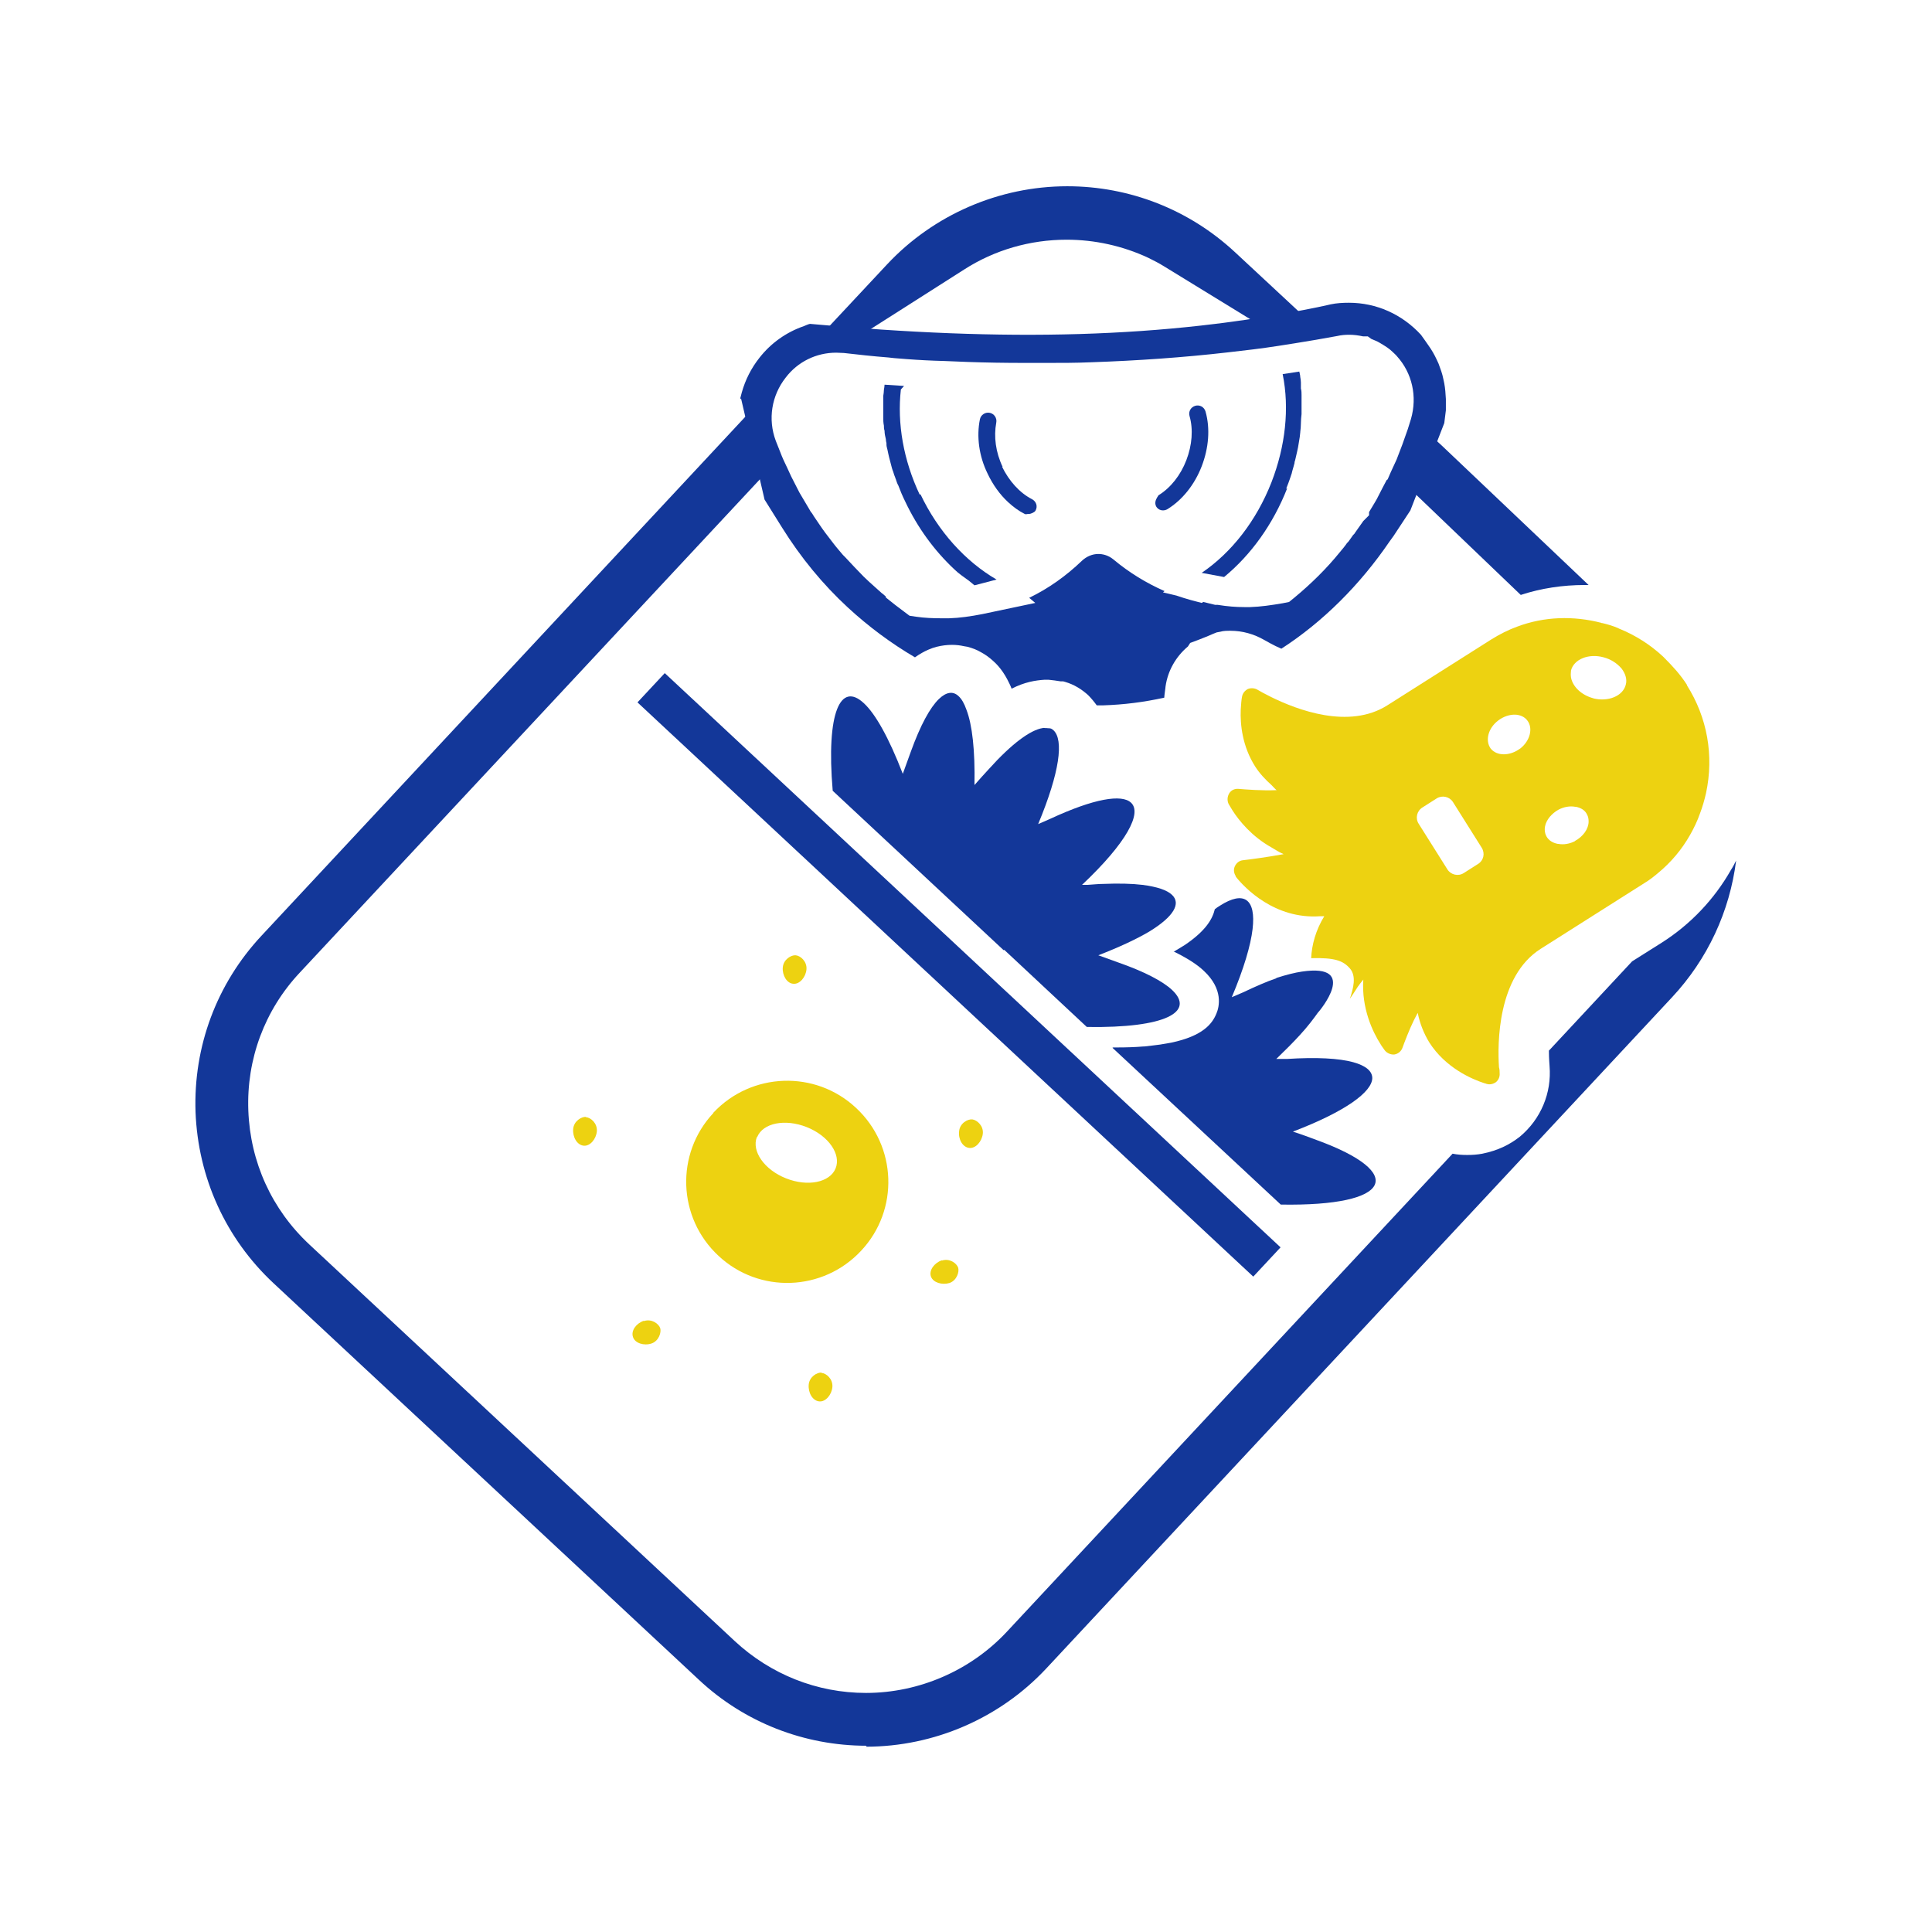 <?xml version="1.0" encoding="UTF-8"?><svg id="_レイヤー_2" xmlns="http://www.w3.org/2000/svg" viewBox="0 0 60.37 60.37"><defs><style>.cls-1{fill:none;}.cls-2{fill:#edd211;}.cls-3{fill:#133799;}</style></defs><g id="_レイヤー_3"><g id="icon07"><rect class="cls-1" width="60.37" height="60.37"/><path class="cls-3" d="M37.35,12.68c-.14.04-.22.18-.18.32.12.42.08.91-.1,1.38-.18.47-.49.86-.86,1.09-.03.02-.03.05-.05.07,0,0-.01.01-.01.02-.05.08-.07.18-.02.27.01.02.03.04.04.05.08.08.21.09.31.03.47-.29.85-.77,1.07-1.34.22-.57.27-1.18.12-1.71-.04-.14-.18-.22-.32-.18Z"/><path class="cls-3" d="M31.33,14.59c-.22-.46-.28-.95-.2-1.38.03-.14-.06-.28-.2-.31-.14-.03-.28.06-.31.2-.11.54-.03,1.15.24,1.7.16.34.38.65.64.89.16.15.34.28.52.37.03.02.07,0,.1,0,0,0,.01,0,.02,0,0,0,0,0,0,0,.04,0,.08-.01.12-.03,0,0,0,0,0,0,.04-.02.08-.04.1-.08.07-.13.02-.28-.11-.35-.39-.2-.72-.57-.94-1.02Z"/><path class="cls-2" d="M22.29,34.78c-1.19,1.27-1.12,3.27.16,4.46,1.27,1.19,3.27,1.12,4.46-.16,1.19-1.27,1.12-3.27-.16-4.46-1.27-1.19-3.27-1.12-4.46.15ZM23.66,35.53c.18-.44.87-.58,1.55-.31.68.27,1.08.85.9,1.29-.18.44-.87.58-1.55.31-.68-.27-1.08-.85-.91-1.29Z"/><path class="cls-3" d="M31.38,29.68l2.58,2.41c2.48.04,3.39-.48,2.66-1.16-.29-.27-.86-.57-1.69-.86-.19-.07-.39-.14-.61-.22.67-.26,1.2-.51,1.59-.74.77-.47,1-.88.71-1.15-.16-.15-.46-.25-.92-.31-.33-.04-.74-.05-1.23-.03-.15,0-.32.02-.49.03-.02,0-.04,0-.06,0-.04,0-.08,0-.11,0,1.41-1.33,1.88-2.25,1.53-2.57-.29-.27-1.15-.13-2.51.5-.13.06-.25.11-.39.17.68-1.63.8-2.63.48-2.93-.02-.02-.05-.04-.07-.05-.04-.02-.1-.01-.15-.02,0,0-.02,0-.03,0,0,0,0,0-.01,0-.03,0-.05-.01-.08,0-.38.06-.96.48-1.68,1.28-.15.16-.29.32-.45.5.02-1.09-.07-1.88-.25-2.35-.07-.2-.15-.34-.25-.43-.17-.16-.38-.13-.61.09-.28.27-.58.82-.88,1.65-.08.22-.16.44-.25.69-.44-1.14-.86-1.88-1.22-2.21-.72-.67-1.18.27-.97,2.74l5.34,4.98Z"/><rect class="cls-3" x="29.34" y="17.31" width="1.25" height="26.31" transform="translate(-12.75 31.6) rotate(-47)"/><path class="cls-2" d="M30.38,34.98c-.14-.02-.39.12-.41.37-.03.25.11.5.32.52.2.02.39-.2.42-.44.03-.25-.18-.43-.32-.45Z"/><path class="cls-2" d="M29.43,39.38c-.23.08-.41.31-.34.51.07.19.35.27.58.2.23-.08.31-.35.27-.48-.05-.14-.27-.3-.51-.22Z"/><path class="cls-2" d="M20.12,41.27c-.24.08-.41.31-.34.51.06.19.34.28.58.2.23-.08.31-.35.27-.48-.05-.14-.27-.3-.51-.22Z"/><path class="cls-2" d="M18.31,34.9c-.14-.01-.38.13-.4.38-.02.25.12.5.33.52.2.02.39-.21.41-.45.02-.25-.19-.43-.34-.44Z"/><path class="cls-2" d="M25.67,42.89c-.14-.01-.38.13-.4.38-.02.25.12.5.33.52.2.02.39-.21.41-.45.02-.25-.19-.43-.34-.44Z"/><path class="cls-2" d="M24.79,30.74c.2.02.39-.21.41-.45.02-.25-.19-.43-.34-.44-.14-.01-.38.13-.4.38-.02.25.13.5.33.51Z"/><path class="cls-3" d="M40.19,15.27c.02-.06.05-.12.07-.18.02-.05.03-.09.05-.14,0-.02.01-.03.02-.05,0-.01,0-.02.01-.04.02-.05.03-.09.04-.14.02-.08.05-.16.07-.25,0,0,0,0,0-.01,0-.03.01-.05.02-.08.02-.09.04-.17.06-.26.01-.05.02-.09.03-.14.01-.06.02-.12.03-.18.02-.1.03-.19.04-.29,0,0,0-.01,0-.01,0,0,0,0,0,0,.01-.09.02-.18.02-.27,0,0,0,0,0-.01,0-.09.01-.19.02-.28,0-.05,0-.09,0-.14,0-.05,0-.09,0-.13,0,0,0-.01,0-.02,0-.05,0-.09,0-.14,0-.05,0-.09,0-.14,0,0,0-.01,0-.02,0-.07,0-.14-.02-.21,0,0,0,0,0-.01,0-.03,0-.06,0-.08,0,0,0-.01,0-.02,0-.03,0-.05,0-.08,0-.06-.01-.11-.02-.17,0-.06-.02-.11-.03-.17l-.52.08c.11.54.13,1.1.07,1.67-.06.57-.2,1.14-.42,1.71-.47,1.2-1.24,2.19-2.18,2.83l.7.13c.84-.69,1.53-1.65,1.97-2.77Z"/><path class="cls-3" d="M28.74,15.46c-.51-1.08-.71-2.23-.59-3.29l.1-.11-.61-.04c0,.05-.01.1-.02.16,0,.06-.01.13-.02.19,0,.05,0,.1,0,.14,0,.04,0,.07,0,.11,0,.05,0,.09,0,.14,0,0,0,.02,0,.02,0,.06,0,.12,0,.18,0,0,0,.02,0,.02,0,.02,0,.05,0,.07,0,.08,0,.16.02.25,0,.05,0,.1.02.16,0,.09.02.18.04.26,0,.04.01.09.02.13,0,.02,0,.04,0,.05,0,.05.02.1.03.15.02.08.03.16.05.23.02.08.04.16.06.23.02.08.04.16.07.23.02.07.04.13.07.2,0,.02.02.04.02.06.02.06.04.12.07.17.06.16.13.33.21.49.39.83.92,1.55,1.54,2.13.14.14.3.24.46.36.06.05.11.09.17.14l.69-.18c-.98-.57-1.83-1.51-2.38-2.67Z"/><path class="cls-3" d="M23.13,12.45l.05-.19c.11-.39.29-.75.55-1.08.36-.46.84-.8,1.39-.99,0,0,.16-.07.19-.07,6.1.56,11.06.46,15.86-.52.24-.05.41-.09.41-.09.19-.04.38-.05.57-.05.86,0,1.66.36,2.25,1,.07.1.21.29.24.34.1.14.18.28.25.43l.06.13c.06.16.12.32.15.48l.03.14c.03.16.04.32.05.49,0,0,0,.29,0,.35l-.05.4-1.06,2.73-.52.79-.13.18c-.92,1.35-2.08,2.51-3.38,3.35-.12-.05-.24-.11-.35-.17-.07-.04-.13-.07-.18-.1-.33-.19-.69-.29-1.06-.29-.11,0-.22,0-.32.03l-.11.02-.1.04c-.16.07-.33.14-.49.2l-.24.09-.07.11c-.38.32-.63.76-.7,1.25,0,.04-.04.28-.04.35-.63.14-1.27.22-1.9.24-.07,0-.14,0-.21,0-.08-.11-.17-.22-.27-.32-.21-.19-.44-.33-.71-.41l-.07-.02h-.08c-.13-.02-.26-.04-.38-.05h-.06s-.06,0-.06,0c-.29.02-.62.07-1.03.28-.04-.11-.09-.2-.14-.3-.17-.32-.36-.5-.44-.57-.11-.1-.23-.19-.36-.26-.15-.09-.29-.14-.44-.18l-.12-.02c-.08-.02-.22-.04-.36-.04-.16,0-.32.02-.48.06-.08.02-.17.05-.26.09-.14.06-.28.14-.42.24-.75-.44-1.45-.96-2.1-1.56-.78-.72-1.47-1.56-2.05-2.49l-.55-.88-.73-3.14ZM27.68,18.67c.21.17.39.31.58.45l.16.12.2.03c.27.04.54.05.82.05h.21c.34-.01.68-.06,1.04-.13l1.66-.35-.19-.16c.6-.29,1.15-.68,1.65-1.16.14-.13.32-.21.51-.21.12,0,.3.03.47.17.49.41,1.03.74,1.6.99l-.05.04.42.1c.15.05.3.1.45.14l.34.09.05-.03.37.09h.08c.31.05.57.07.84.07h.17c.33-.01.67-.06,1.02-.12l.2-.04.16-.13c.52-.43,1.01-.91,1.43-1.43.03-.03.19-.23.22-.28l.04-.04.03-.04s.12-.17.12-.17l.04-.04.04-.06.24-.34.18-.18v-.1s.18-.3.18-.3c.04-.06.08-.14.12-.22,0-.01.25-.48.25-.48l.03-.02.1-.23.18-.39.18-.47.17-.48.1-.32c.2-.7.04-1.43-.44-1.96-.03-.04-.08-.08-.13-.13-.11-.11-.23-.18-.31-.23l-.1-.06c-.08-.05-.17-.08-.26-.12l-.11-.08h-.15c-.14-.03-.28-.05-.43-.05-.13,0-.25.01-.38.04-.44.08-.89.16-1.34.23l-.51.08c-.51.08-1.03.14-1.56.2-1.39.16-2.83.26-4.28.31-.46.02-.92.02-1.37.02h-.67c-.67,0-1.24-.01-1.81-.03l-.74-.03c-.4-.01-.79-.03-1.18-.06l-.38-.03h0s-.18-.02-.18-.02c-.51-.04-.95-.09-1.39-.14-.08,0-.16-.01-.24-.01-.62,0-1.2.28-1.58.78-.44.56-.56,1.3-.31,1.97,0,0,.16.4.19.48.03.08.17.37.17.37.02.04.13.29.16.34l.22.43.13.22c.06.1.11.19.16.27l.07.12.02.02s.05.07.07.11c.13.19.24.36.36.52l.26.34c.05.07.29.35.29.35l.13.13s-.06-.06-.06-.06l.3.32c.05.05.23.24.28.29l.18.17.39.35.03.02.09.08Z"/><path class="cls-3" d="M27.08,54.55c-1.95,0-3.82-.73-5.24-2.06l-13.29-12.39c-1.5-1.4-2.36-3.3-2.44-5.35-.07-2.05.66-4.01,2.06-5.51l15.41-16.53.08-.31c.09-.33.25-.63.46-.91.3-.38.7-.67,1.16-.83l.3-.11,2.14-2.29c1.45-1.55,3.5-2.44,5.63-2.44,1.95,0,3.81.73,5.24,2.06l2.43,2.26c-.22.04-1.28.2-1.34.21l-3.31-2.03c-.16-.1-.32-.18-.48-.26-.81-.38-1.69-.57-2.56-.57-1.14,0-2.25.32-3.2.93l-3.25,2.07,3.84.33h.24c.46.03.83.03,1.21.03.62,0,1.26,0,1.9-.03.58-.02,1.15-.05,1.71-.09l1.83-.12c-1.15.11-2.34.19-3.54.23-.46.02-.91.02-1.35.02h-.67c-.66,0-1.23-.01-1.79-.03l-.74-.03c-.39-.01-.78-.03-1.16-.05l-.54-.04c-.54-.05-.97-.09-1.4-.14-.1-.01-.2-.02-.3-.02-.77,0-1.49.35-1.98.97-.55.7-.69,1.62-.38,2.46,0,0,.16.42.2.5.03.07.23.52.28.61,0,0,.3.58.3.58l.14.24c.05.09.19.31.19.31l.07.12.03.03s.04.06.05.07c.13.2.25.37.38.54l.27.36c.05.07.37.43.37.43l.12.12-.11-.11h0s0,0,0,0c0,0,.31.34.31.34.05.05.24.25.3.3l.18.17.33.3.22.17-.13-.1h.01s-.02,0-.02,0l.07.07.07.06c.19.16.38.3.58.45l.26.19.32.04c.11.01.22.03.33.04-.04.01-.07.03-.11.04-.08.03-.15.07-.23.11-.62-.38-1.2-.83-1.75-1.34-.75-.7-1.41-1.5-1.97-2.39l-.9-1.44-14.55,15.6c-1.1,1.17-1.67,2.71-1.61,4.31.06,1.61.73,3.09,1.91,4.19l13.29,12.39c1.12,1.04,2.57,1.62,4.1,1.62,1.66,0,3.27-.7,4.4-1.91l13.93-14.94c.15.03.3.04.46.04s.31-.01.47-.04c.49-.1.85-.28,1.17-.53.66-.55,1-1.37.93-2.21,0-.03-.02-.22-.02-.48l2.6-2.79.92-.58c.9-.57,1.65-1.36,2.17-2.28.06-.09.11-.19.16-.29-.2,1.59-.89,3.08-2,4.27l-19.56,20.98c-1.45,1.55-3.5,2.44-5.63,2.44ZM34.48,21.54c-.05-.06-.11-.12-.17-.17-.26-.24-.57-.42-.91-.52l-.12-.04s-.37-.04-.49-.06h-.09s-.19,0-.19,0c-.18.01-.41.04-.69.14-.17-.28-.34-.46-.48-.59-.12-.11-.25-.21-.39-.29l-.06-.03c-.17-.1-.33-.16-.48-.21.12-.02.25-.04.38-.07l.29-.06h.03s.14-.04.14-.04l2.24-.47-.45-.36c.39-.25.76-.54,1.1-.87.06-.06.12-.07.17-.07.06,0,.11.02.15.06.31.26.65.5.99.7l-.25.19,1.39.34c.15.05.31.1.46.15l.53.15c-.12.05-.24.1-.36.15l-.39.15-.12.19c-.44.39-.73.92-.82,1.5,0,0,0,0,0,0-.47.09-.95.14-1.43.16ZM39.76,19.57c-.08-.04-.15-.08-.23-.12.22-.02.44-.06.66-.1l.32-.06.25-.21c.55-.45,1.05-.96,1.5-1.5.02-.02.19-.23.22-.27l.06-.06.04-.07s.09-.12.09-.12l.06-.06.06-.1.2-.29.07-.07s-.04.06-.06.09c-.83,1.22-1.86,2.27-3.02,3.07-.02-.01-.18-.1-.22-.12ZM43.97,15.18l-.69,1.04v-.07s.29-.5.32-.57c.02-.03.11-.21.12-.23l.04-.03.17-.42.16-.35v-.04c.03-.06.18-.45.18-.45l.17-.49.1-.33c.25-.87.05-1.78-.55-2.44-.04-.05-.1-.1-.16-.16-.14-.14-.29-.23-.39-.29l-.13-.08c-.08-.05-.17-.09-.26-.12l-.09-.06c.4.14.76.38,1.05.7.03.05.07.11.11.17l.08.11c.08.12.15.24.21.37l.05.11c.05.13.1.26.13.4l.02.11c.02.14.04.27.04.41,0,0,0,.28,0,.35l-.08.66.49.45,4.58,4.35s-.09,0-.13,0c-.67,0-1.35.1-1.99.31l-3.56-3.41ZM41.69,10l-.11.02c.25-.04.41-.06.57-.06.2,0,.4.02.6.07h-.12c-.16-.03-.32-.05-.48-.05s-.31.01-.47.04c-.19.04-.39.07-.58.11l.59-.13Z"/><path class="cls-3" d="M39.88,30.57c-.3.1-.66.26-1.04.44-.12.05-.23.1-.35.15.38-.9.59-1.62.65-2.13.11-.94-.27-1.21-1.02-.73-.05.03-.11.07-.16.11-.07.29-.26.66-.94,1.12-.1.06-.21.13-.33.2,0,0,0,0,0,0,0,0-.01,0-.02,0,.41.2.73.4.95.61.61.57.48,1.12.39,1.33-.13.32-.42.7-1.41.91,0,0,0,0,0,0-.11.02-.22.04-.35.06-.16.02-.31.04-.5.06,0,0-.02,0-.03,0-.24.02-.51.03-.81.03-.05,0-.09,0-.14,0h.01s-.01.01-.02.01l5.26,4.9c3.5.06,3.93-.99,1.14-2.01-.24-.09-.48-.18-.76-.27,1.65-.63,2.47-1.24,2.48-1.67,0-.22-.2-.39-.6-.5-.44-.12-1.14-.16-2.07-.1-.11,0-.21,0-.33,0,.28-.27.53-.52.74-.75.24-.26.42-.5.57-.71,0,0,.01-.01.02-.02,0,0,1.29-1.52-.53-1.25-.21.03-.49.1-.8.2Z"/><path class="cls-2" d="M52.72,21.41c-.21-.33-.46-.6-.72-.86-.01-.01-.03-.03-.04-.04-.4-.37-.86-.66-1.35-.86-.01,0-.03-.01-.04-.02-.16-.07-.33-.12-.5-.16-.01,0-.03,0-.04-.01-.86-.22-1.77-.2-2.62.12-.28.1-.55.24-.81.4l-3.25,2.06c-1.2.76-2.82.14-3.63-.26-.2-.1-.35-.18-.43-.23-.09-.05-.2-.06-.3-.02-.09.05-.16.13-.18.24-.02.1-.03.24-.04.4-.02.47.05,1.15.45,1.78.14.22.32.41.51.58.05.05.1.11.16.16-.44.02-.95-.02-1.19-.04-.12-.01-.23.04-.29.14-.06.1-.07.22-.02.33.04.07.08.13.12.2.21.33.61.82,1.22,1.16.12.07.24.15.38.21-.49.09-1.01.16-1.27.19-.11.01-.2.08-.25.18-.05.1-.04.21.02.31h0s.01.03.01.03c.27.34,1.21,1.33,2.63,1.23.04,0,.08,0,.13,0-.27.44-.39.9-.41,1.31.74-.02,1,.08,1.21.32s.11.62,0,.95c.08-.12.17-.25.25-.38.06-.08.11-.15.17-.22-.06.89.29,1.63.54,2.02.04.07.09.13.13.19.07.09.19.14.3.13.12-.02.21-.1.25-.2.07-.19.2-.54.36-.87.04-.08.08-.15.12-.23.07.34.19.64.36.92.51.8,1.33,1.15,1.73,1.28.03,0,.05.02.07.02.1.03.21,0,.29-.06.08-.07.12-.17.11-.28,0-.05,0-.11-.02-.18-.05-.74-.05-2.84,1.3-3.7l3.25-2.06c.15-.09.29-.2.42-.31.4-.33.74-.73,1-1.19.12-.21.23-.44.31-.67.08-.21.14-.42.19-.64.25-1.17.04-2.36-.6-3.37ZM46.18,27l-.44.28c-.17.11-.4.06-.51-.11l-.9-1.43c-.11-.17-.06-.4.12-.51l.44-.28c.17-.11.4-.06.51.11l.9,1.43c.11.18.06.4-.12.51ZM47.5,23.39c-.32.24-.73.24-.92,0-.18-.25-.08-.64.24-.88.32-.24.73-.24.91.01.18.24.08.64-.24.88ZM49.22,26.28c-.17.09-.36.12-.52.09,0,0-.02,0-.02,0-.16-.03-.29-.11-.36-.24-.1-.19-.05-.42.11-.61.07-.08.16-.16.27-.22.17-.09.36-.12.52-.09,0,0,.02,0,.02,0,.16.03.29.11.35.24.04.07.05.15.05.22,0,.23-.17.47-.43.61ZM49.79,21.82c-.38-.1-.65-.37-.7-.65-.01-.07-.01-.14,0-.22.09-.35.55-.54,1.02-.41.23.06.42.19.55.34,0,0,0,0,.01.01.12.16.18.34.13.51-.09.35-.55.54-1.02.42Z"/></g></g></svg>